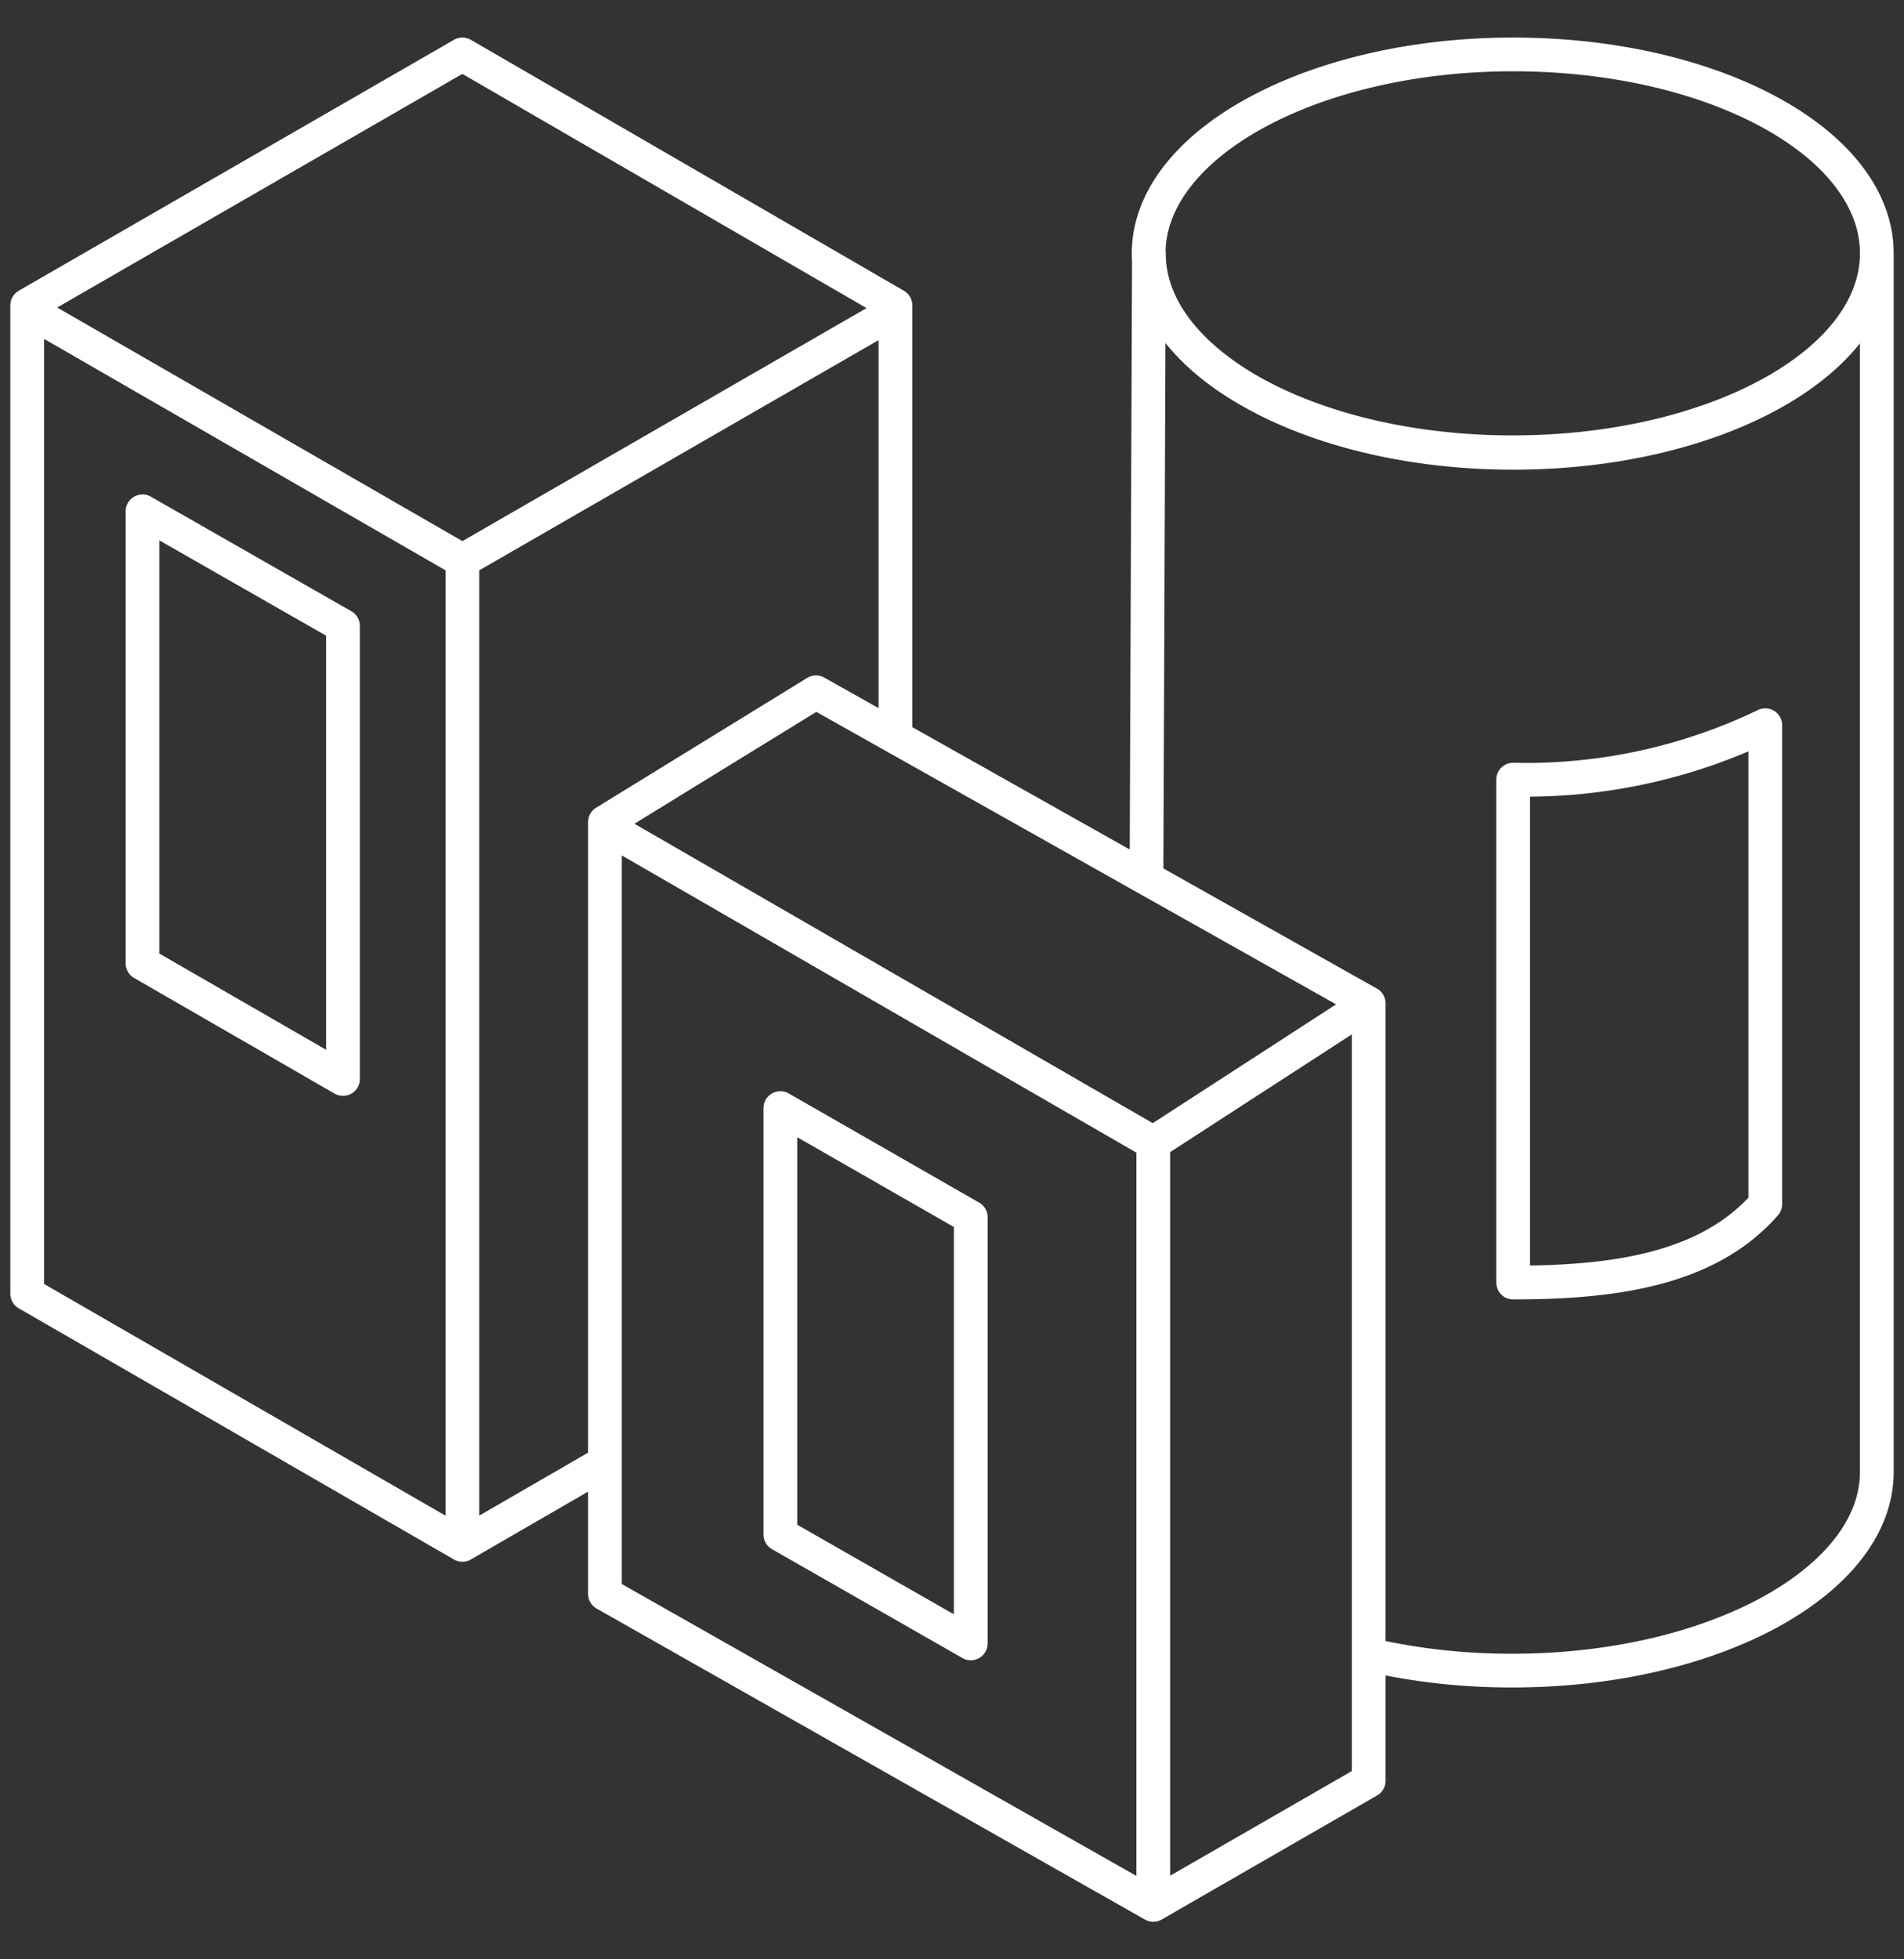 <svg viewBox="0 0 70 72" xmlns="http://www.w3.org/2000/svg"><rect x="0" y="0" width="70" height="72" fill="#333333" stroke="none"/><path d="m55.63 28.65a20.26 20.26 0 0 0 9.27-2v17.6c-2.13 2.44-5.67 2.88-9.27 2.88zm-13.48 3.68.09-23c0 4 6 7.31 13.39 7.31s13.37-3.29 13.37-7.33v44.78c0 4-6 7.3-13.39 7.3a23.47 23.47 0 0 1 -5.31-.59m-8.07-51.49c0-4 6-7.31 13.4-7.31s13.37 3.27 13.37 7.31-6 7.31-13.39 7.31-13.38-3.28-13.38-7.31zm.17 32.69v28m-13.71-29.28v15.67l7 4v-15.66zm21.63-3.85-7.92 5.13-20.16-11.64m0-.15v28.36l20.16 11.43 7.92-4.56v-28.57l-20.32-11.43zm-17-11.42v16.61l7.37 4.25v-16.65zm11.76 1.81v36.17m16-45.39-16 9.22-16-9.22m31.92 15.73v-15.89l-15.92-9.22-16 9.22v36.32l16 9.23 5.29-3.06" fill="none" stroke="#fff" stroke-linejoin="round" stroke-width="1.24"/></svg>